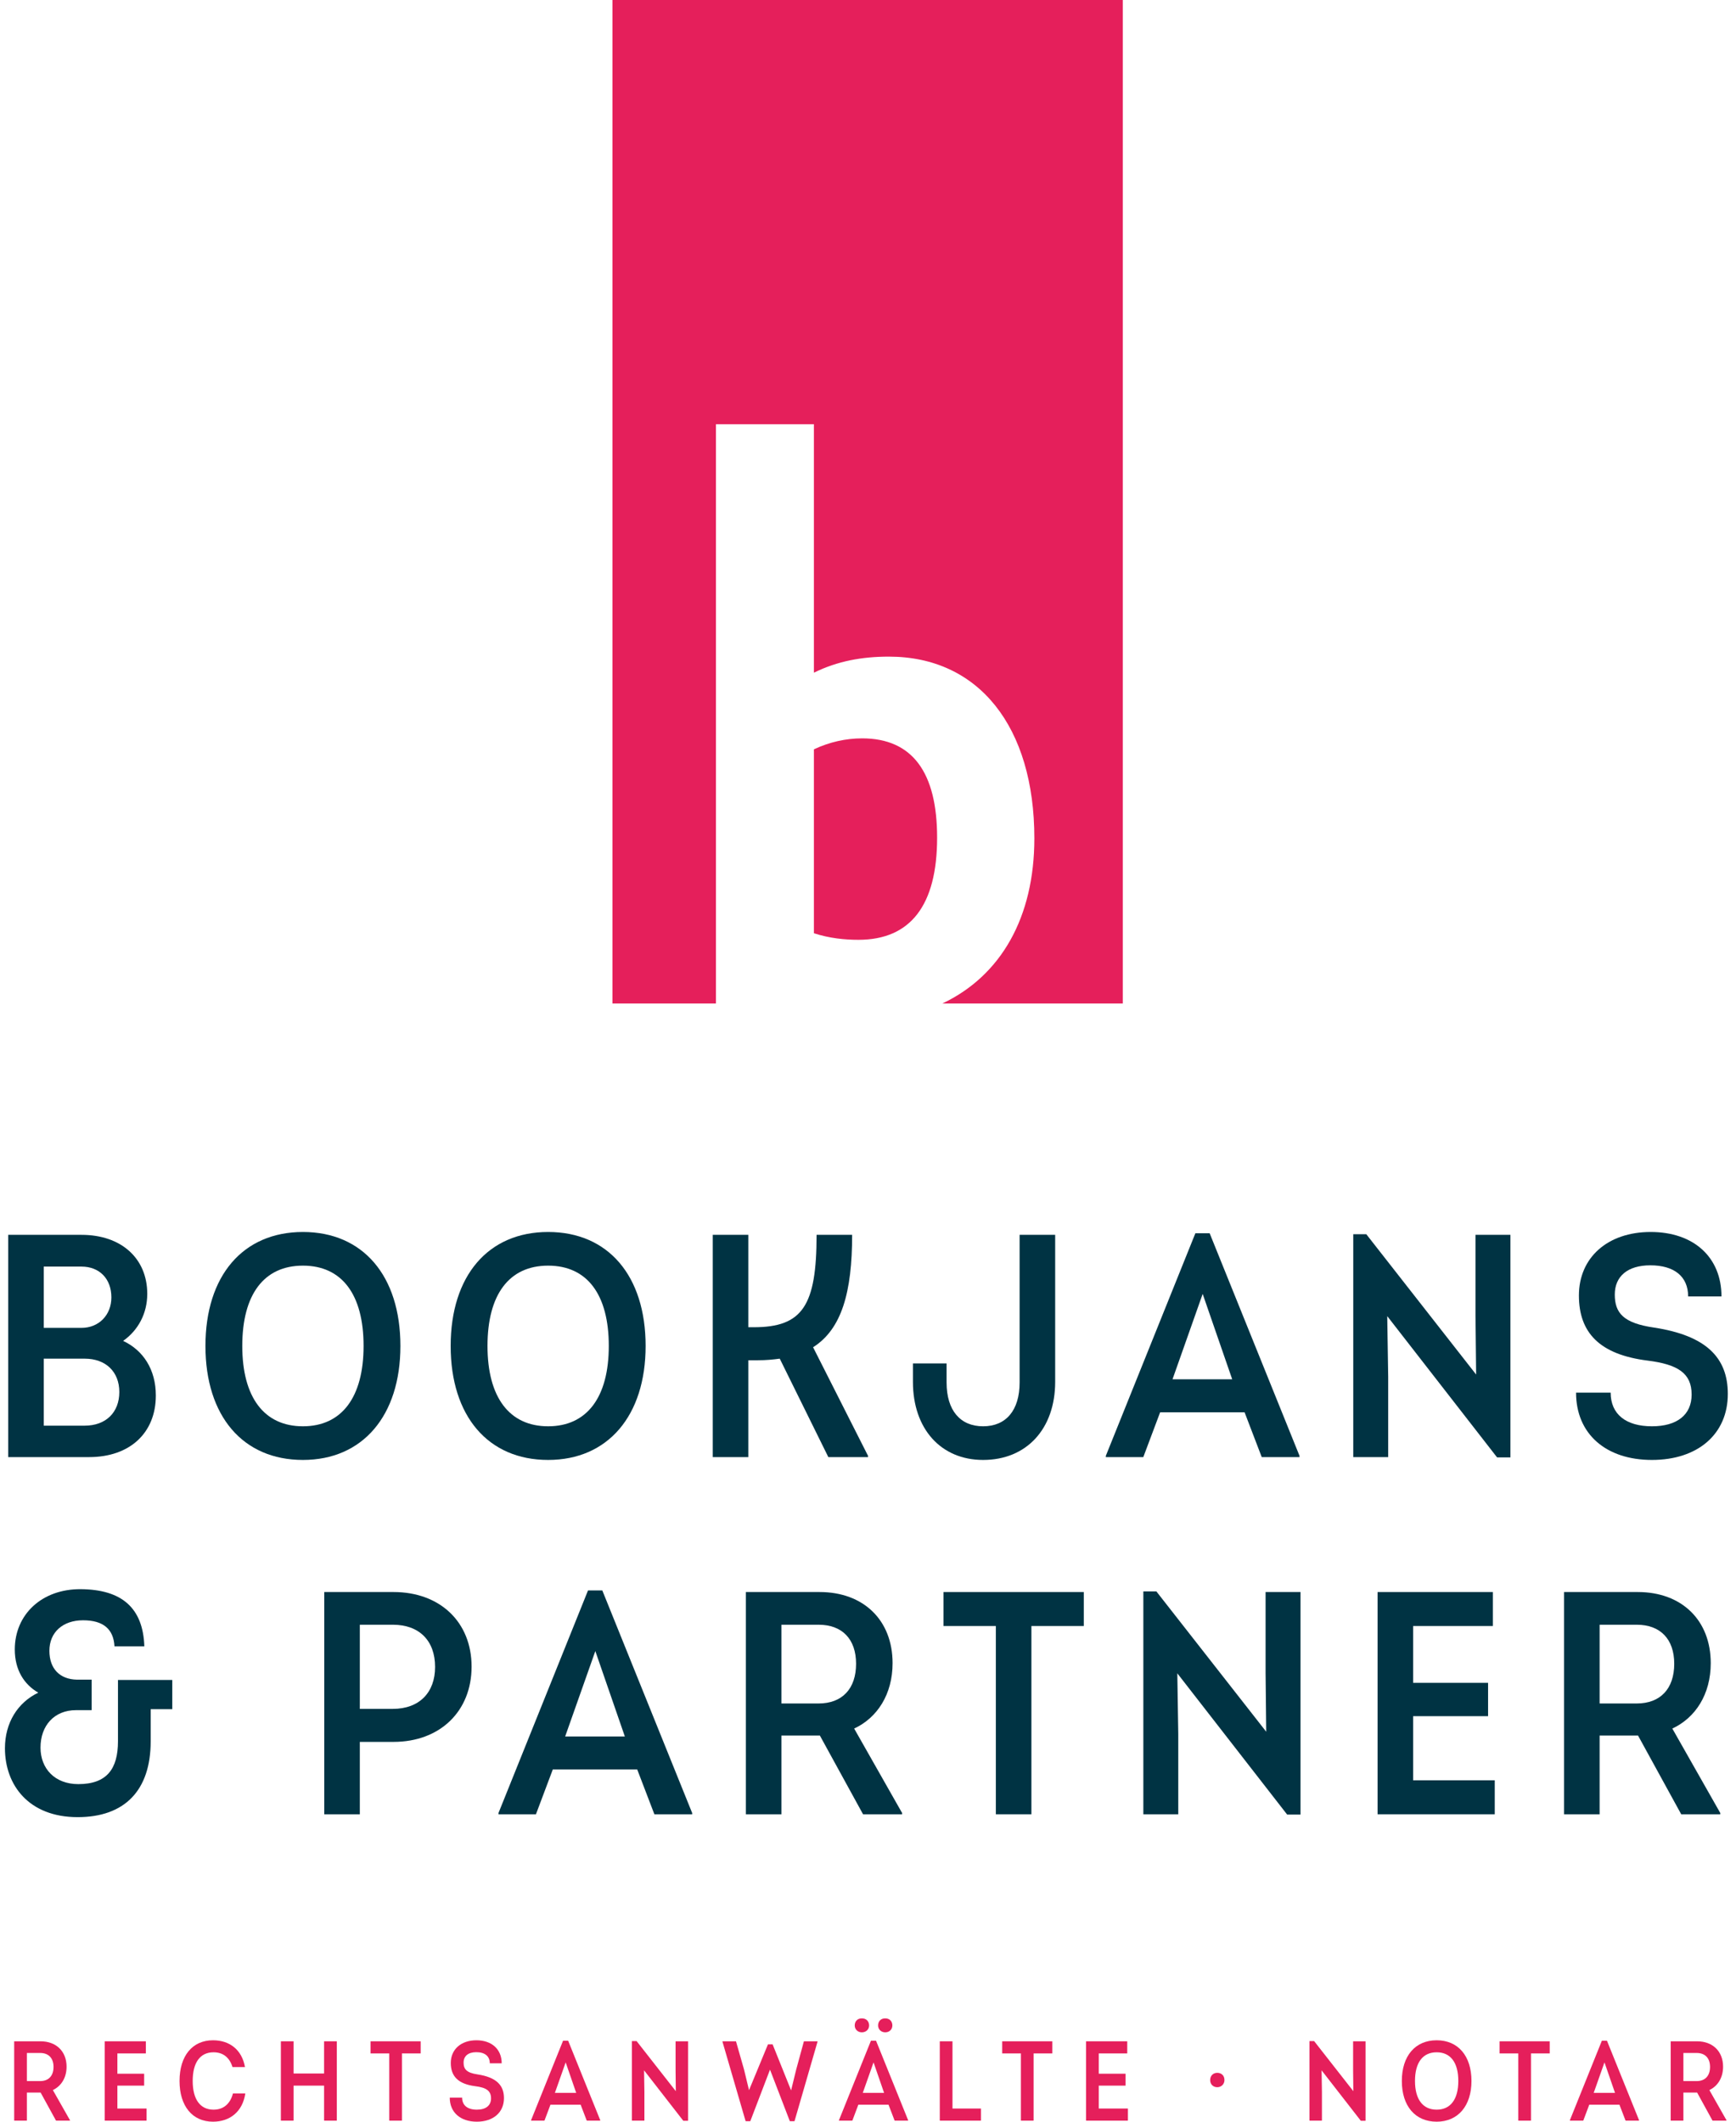 <svg width="171" height="209" viewBox="0 0 171 209" fill="none" xmlns="http://www.w3.org/2000/svg">
<path d="M168.376 205.884L170.062 208.855V208.899H168.689L167.169 206.129H165.818V208.899H164.567V201.081H167.158C168.711 201.081 169.727 202.075 169.727 203.583C169.727 204.677 169.191 205.504 168.376 205.884ZM165.818 202.231V205.001H167.125C167.951 205.001 168.443 204.487 168.443 203.605C168.443 202.734 167.951 202.231 167.125 202.231H165.818Z" fill="#E51F5B"/>
<path d="M158.29 201.025L161.451 208.855V208.899H160.122L159.518 207.324H156.547L155.955 208.899H154.637V208.855L157.787 201.025H158.29ZM158.044 203.158L156.983 206.163H159.083L158.044 203.158Z" fill="#E51F5B"/>
<path d="M152.649 201.081V202.276H150.805V208.899H149.554V202.276H147.711V201.081H152.649Z" fill="#E51F5B"/>
<path d="M141.514 209C139.403 209 138.084 207.459 138.084 204.99C138.084 202.521 139.403 200.98 141.514 200.98C143.625 200.98 144.943 202.521 144.943 204.99C144.943 207.447 143.614 209 141.514 209ZM141.514 207.816C142.876 207.816 143.647 206.8 143.647 204.99C143.647 203.18 142.888 202.164 141.514 202.164C140.14 202.164 139.38 203.18 139.38 204.99C139.38 206.8 140.151 207.816 141.514 207.816Z" fill="#E51F5B"/>
<path d="M133.284 201.081H134.513V208.911H134.044L130.179 203.94L130.213 206.073V208.899H128.984V201.058H129.442L133.307 205.995L133.284 203.918V201.081Z" fill="#E51F5B"/>
<path d="M119.907 205.604C119.516 205.604 119.204 205.336 119.204 204.901C119.204 204.465 119.505 204.186 119.907 204.186C120.287 204.186 120.611 204.431 120.611 204.901C120.611 205.303 120.298 205.604 119.907 205.604Z" fill="#E51F5B"/>
<path d="M108.232 207.704H111.103V208.899H106.981V201.081H111.036V202.276H108.232V204.275H110.869V205.448H108.232V207.704Z" fill="#E51F5B"/>
<path d="M103.657 201.081V202.276H101.814V208.899H100.563V202.276H98.72V201.081H103.657Z" fill="#E51F5B"/>
<path d="M93.822 207.704H96.626V208.899H92.571V201.081H93.822V207.704Z" fill="#E51F5B"/>
<path d="M84.895 200.198C84.493 200.198 84.192 199.908 84.192 199.517C84.192 199.103 84.482 198.813 84.895 198.824C85.309 198.813 85.61 199.103 85.61 199.517C85.61 199.908 85.309 200.198 84.895 200.198ZM87.197 200.198C86.794 200.198 86.493 199.908 86.493 199.517C86.493 199.103 86.783 198.813 87.197 198.824C87.61 198.813 87.9 199.103 87.9 199.517C87.9 199.908 87.61 200.198 87.197 200.198ZM86.292 201.025L89.453 208.855V208.899H88.124L87.52 207.324H84.549L83.957 208.899H82.639V208.855L85.789 201.025H86.292ZM86.046 203.158L84.985 206.163H87.085L86.046 203.158Z" fill="#E51F5B"/>
<path d="M79.187 201.081H80.527V201.125L78.26 208.955H77.802L75.847 203.873L73.904 208.955H73.446L71.167 201.125V201.081H72.496L73.289 203.862L73.781 205.895L75.646 201.382H76.104L77.925 205.917L78.427 203.862L79.187 201.081Z" fill="#E51F5B"/>
<path d="M66.546 201.081H67.775V208.911H67.306L63.441 203.94L63.475 206.073V208.899H62.246V201.058H62.704L66.569 205.995L66.546 203.918V201.081Z" fill="#E51F5B"/>
<path d="M55.965 201.025L59.126 208.855V208.899H57.797L57.194 207.324H54.222L53.63 208.899H52.312V208.855L55.462 201.025H55.965ZM55.719 203.158L54.658 206.163H56.758L55.719 203.158Z" fill="#E51F5B"/>
<path d="M46.972 209C45.352 209 44.302 208.084 44.302 206.632H45.52C45.52 207.392 46.056 207.816 46.972 207.816C47.854 207.816 48.368 207.414 48.368 206.699C48.368 205.951 47.888 205.638 46.816 205.504C45.129 205.292 44.403 204.521 44.403 203.214C44.403 201.885 45.408 200.98 46.927 200.98C48.446 200.98 49.418 201.874 49.418 203.247H48.245C48.245 202.544 47.754 202.153 46.916 202.153C46.112 202.153 45.665 202.544 45.665 203.18C45.665 203.828 45.967 204.186 47.039 204.342C48.871 204.621 49.641 205.392 49.641 206.677C49.641 208.095 48.58 209 46.972 209Z" fill="#E51F5B"/>
<path d="M41.435 201.081V202.276H39.592V208.899H38.341V202.276H36.498V201.081H41.435Z" fill="#E51F5B"/>
<path d="M31.923 201.081H33.174V208.899H31.923V205.448H28.918V208.899H27.667V201.081H28.918V204.253H31.923V201.081Z" fill="#E51F5B"/>
<path d="M20.98 209C18.947 209 17.685 207.459 17.685 204.99C17.685 202.521 18.947 200.98 20.98 200.98C22.611 200.98 23.828 201.907 24.13 203.616H22.901C22.611 202.678 21.974 202.164 21.036 202.164C19.707 202.164 18.981 203.18 18.981 204.99C18.981 206.8 19.718 207.816 21.036 207.816C22.008 207.816 22.678 207.246 22.946 206.219H24.164C23.895 208.017 22.645 209 20.98 209Z" fill="#E51F5B"/>
<path d="M11.563 207.704H14.434V208.899H10.312V201.081H14.367V202.276H11.563V204.275H14.199V205.448H11.563V207.704Z" fill="#E51F5B"/>
<path d="M5.206 205.884L6.893 208.855V208.899H5.519L4 206.129H2.648V208.899H1.397V201.081H3.989C5.541 201.081 6.558 202.075 6.558 203.583C6.558 204.677 6.022 205.504 5.206 205.884ZM2.648 202.231V205.001H3.955C4.782 205.001 5.273 204.487 5.273 203.605C5.273 202.734 4.782 202.231 3.955 202.231H2.648Z" fill="#E51F5B"/>
<path d="M164.728 170.274L169.451 178.593V178.718H165.604L161.35 170.962H157.566V178.718H154.063V156.825H161.319C165.666 156.825 168.512 159.609 168.512 163.831C168.512 166.896 167.011 169.21 164.728 170.274ZM157.566 160.046V167.803H161.225C163.539 167.803 164.916 166.364 164.916 163.893C164.916 161.454 163.539 160.046 161.225 160.046H157.566Z" fill="#003343"/>
<path d="M139.198 175.372H147.236V178.718H135.695V156.825H147.048V160.172H139.198V165.77H146.579V169.054H139.198V175.372Z" fill="#003343"/>
<path d="M124.663 156.825H128.103V178.749H126.789L115.968 164.832L116.062 170.805V178.718H112.622V156.763H113.904L124.725 170.586L124.663 164.769V156.825Z" fill="#003343"/>
<path d="M106.756 156.825V160.172H101.596V178.718H98.093V160.172H92.933V156.825H106.756Z" fill="#003343"/>
<path d="M84.137 170.274L88.86 178.593V178.718H85.013L80.759 170.962H76.975V178.718H73.472V156.825H80.728C85.075 156.825 87.921 159.609 87.921 163.831C87.921 166.896 86.42 169.21 84.137 170.274ZM76.975 160.046V167.803H80.634C82.949 167.803 84.325 166.364 84.325 163.893C84.325 161.454 82.949 160.046 80.634 160.046H76.975Z" fill="#003343"/>
<path d="M59.329 156.669L68.18 178.593V178.718H64.458L62.769 174.308H54.45L52.792 178.718H49.102V178.593L57.921 156.669H59.329ZM58.641 162.642L55.669 171.056H61.549L58.641 162.642Z" fill="#003343"/>
<path d="M38.76 156.825C43.357 156.825 46.453 159.796 46.453 164.175C46.453 168.553 43.357 171.587 38.76 171.587H35.444V178.718H31.941V156.825H38.76ZM38.697 168.335C41.293 168.335 42.857 166.739 42.857 164.206C42.857 161.61 41.293 160.046 38.697 160.046H35.444V168.335H38.697Z" fill="#003343"/>
<path d="M11.621 165.488H16.97V168.366H14.843V171.525C14.843 176.372 12.278 179 7.649 179C2.833 179 0.487 175.841 0.487 172.213C0.487 169.711 1.738 167.709 3.771 166.739C2.364 165.926 1.457 164.488 1.457 162.486C1.457 159.014 4.147 156.512 7.962 156.544C11.997 156.575 14.092 158.389 14.217 162.173H11.277C11.184 160.484 10.183 159.609 8.181 159.609C6.179 159.609 4.866 160.797 4.866 162.611C4.866 164.394 5.898 165.426 7.587 165.457H9.026V168.46H7.493C5.335 168.46 3.99 169.992 3.99 172.15C3.99 174.214 5.398 175.747 7.712 175.747C10.527 175.747 11.621 174.246 11.621 171.525V165.488Z" fill="#003343"/>
<path d="M162.72 143.814C158.185 143.814 155.245 141.25 155.245 137.184H158.654C158.654 139.311 160.155 140.499 162.72 140.499C165.19 140.499 166.629 139.373 166.629 137.372C166.629 135.276 165.284 134.4 162.282 134.025C157.559 133.431 155.526 131.273 155.526 127.614C155.526 123.892 158.341 121.358 162.594 121.358C166.848 121.358 169.569 123.86 169.569 127.707H166.285C166.285 125.737 164.909 124.642 162.563 124.642C160.311 124.642 159.06 125.737 159.06 127.52C159.06 129.334 159.905 130.335 162.907 130.772C168.036 131.554 170.194 133.712 170.194 137.309C170.194 141.281 167.223 143.814 162.72 143.814Z" fill="#003343"/>
<path d="M145.34 121.64H148.781V143.564H147.467L136.646 129.647L136.74 135.62V143.533H133.299V121.577H134.582L145.403 135.401L145.34 129.584V121.64Z" fill="#003343"/>
<path d="M119.154 121.484L128.005 143.408V143.533H124.284L122.595 139.123H114.275L112.618 143.533H108.927V143.408L117.747 121.484H119.154ZM118.466 127.457L115.495 135.87H121.375L118.466 127.457Z" fill="#003343"/>
<path d="M96.838 143.814C92.678 143.814 89.926 140.749 89.926 136.121V134.307H93.241V136.183C93.241 138.935 94.586 140.499 96.838 140.499C99.09 140.499 100.434 138.935 100.434 136.183V121.64H103.937V136.121C103.937 140.749 101.122 143.814 96.838 143.814Z" fill="#003343"/>
<path d="M80.091 132.712L85.502 143.408V143.533H81.592L76.807 133.837C76.119 133.931 75.431 133.994 74.649 133.994H73.711V143.533H70.208V121.64H73.711V130.741H74.243C79.059 130.741 80.435 128.614 80.435 121.64H83.938C83.938 127.301 82.906 130.929 80.091 132.712Z" fill="#003343"/>
<path d="M53.993 143.814C48.082 143.814 44.392 139.498 44.392 132.586C44.392 125.674 48.082 121.358 53.993 121.358C59.904 121.358 63.595 125.674 63.595 132.586C63.595 139.467 59.873 143.814 53.993 143.814ZM53.993 140.499C57.809 140.499 59.967 137.653 59.967 132.586C59.967 127.52 57.84 124.674 53.993 124.674C50.146 124.674 48.02 127.52 48.02 132.586C48.02 137.653 50.178 140.499 53.993 140.499Z" fill="#003343"/>
<path d="M29.839 143.814C23.928 143.814 20.237 139.498 20.237 132.586C20.237 125.674 23.928 121.358 29.839 121.358C35.75 121.358 39.441 125.674 39.441 132.586C39.441 139.467 35.719 143.814 29.839 143.814ZM29.839 140.499C33.655 140.499 35.813 137.653 35.813 132.586C35.813 127.52 33.686 124.674 29.839 124.674C25.992 124.674 23.865 127.52 23.865 132.586C23.865 137.653 26.023 140.499 29.839 140.499Z" fill="#003343"/>
<path d="M12.128 132.086C14.13 133.024 15.35 134.932 15.35 137.465C15.35 141.156 12.785 143.533 8.782 143.533H0.807V121.64H8.031C11.941 121.64 14.505 123.954 14.505 127.457C14.505 129.396 13.598 131.054 12.128 132.086ZM10.971 127.801C10.971 125.956 9.783 124.768 8.031 124.768H4.31V130.804H8.031C9.72 130.804 10.971 129.553 10.971 127.801ZM8.344 140.437C10.408 140.437 11.753 139.154 11.753 137.121C11.753 135.12 10.408 133.837 8.344 133.837H4.31V140.437H8.344Z" fill="#003343"/>
<path fill-rule="evenodd" clip-rule="evenodd" d="M110.595 0H60.331V98.853H70.521V41.788H80.172V66.264C82.511 65.114 84.924 64.682 87.556 64.682C96.403 64.682 101.886 71.584 101.886 82.584C101.886 90.362 98.602 96.118 92.821 98.853H110.595V0ZM92.308 82.512C92.308 89.198 89.676 92.577 84.558 92.577C83.242 92.577 81.707 92.433 80.172 91.93V73.813C81.707 73.094 83.315 72.734 84.924 72.734C89.895 72.734 92.308 76.113 92.308 82.512Z" fill="#E51F5B"/>
</svg>
